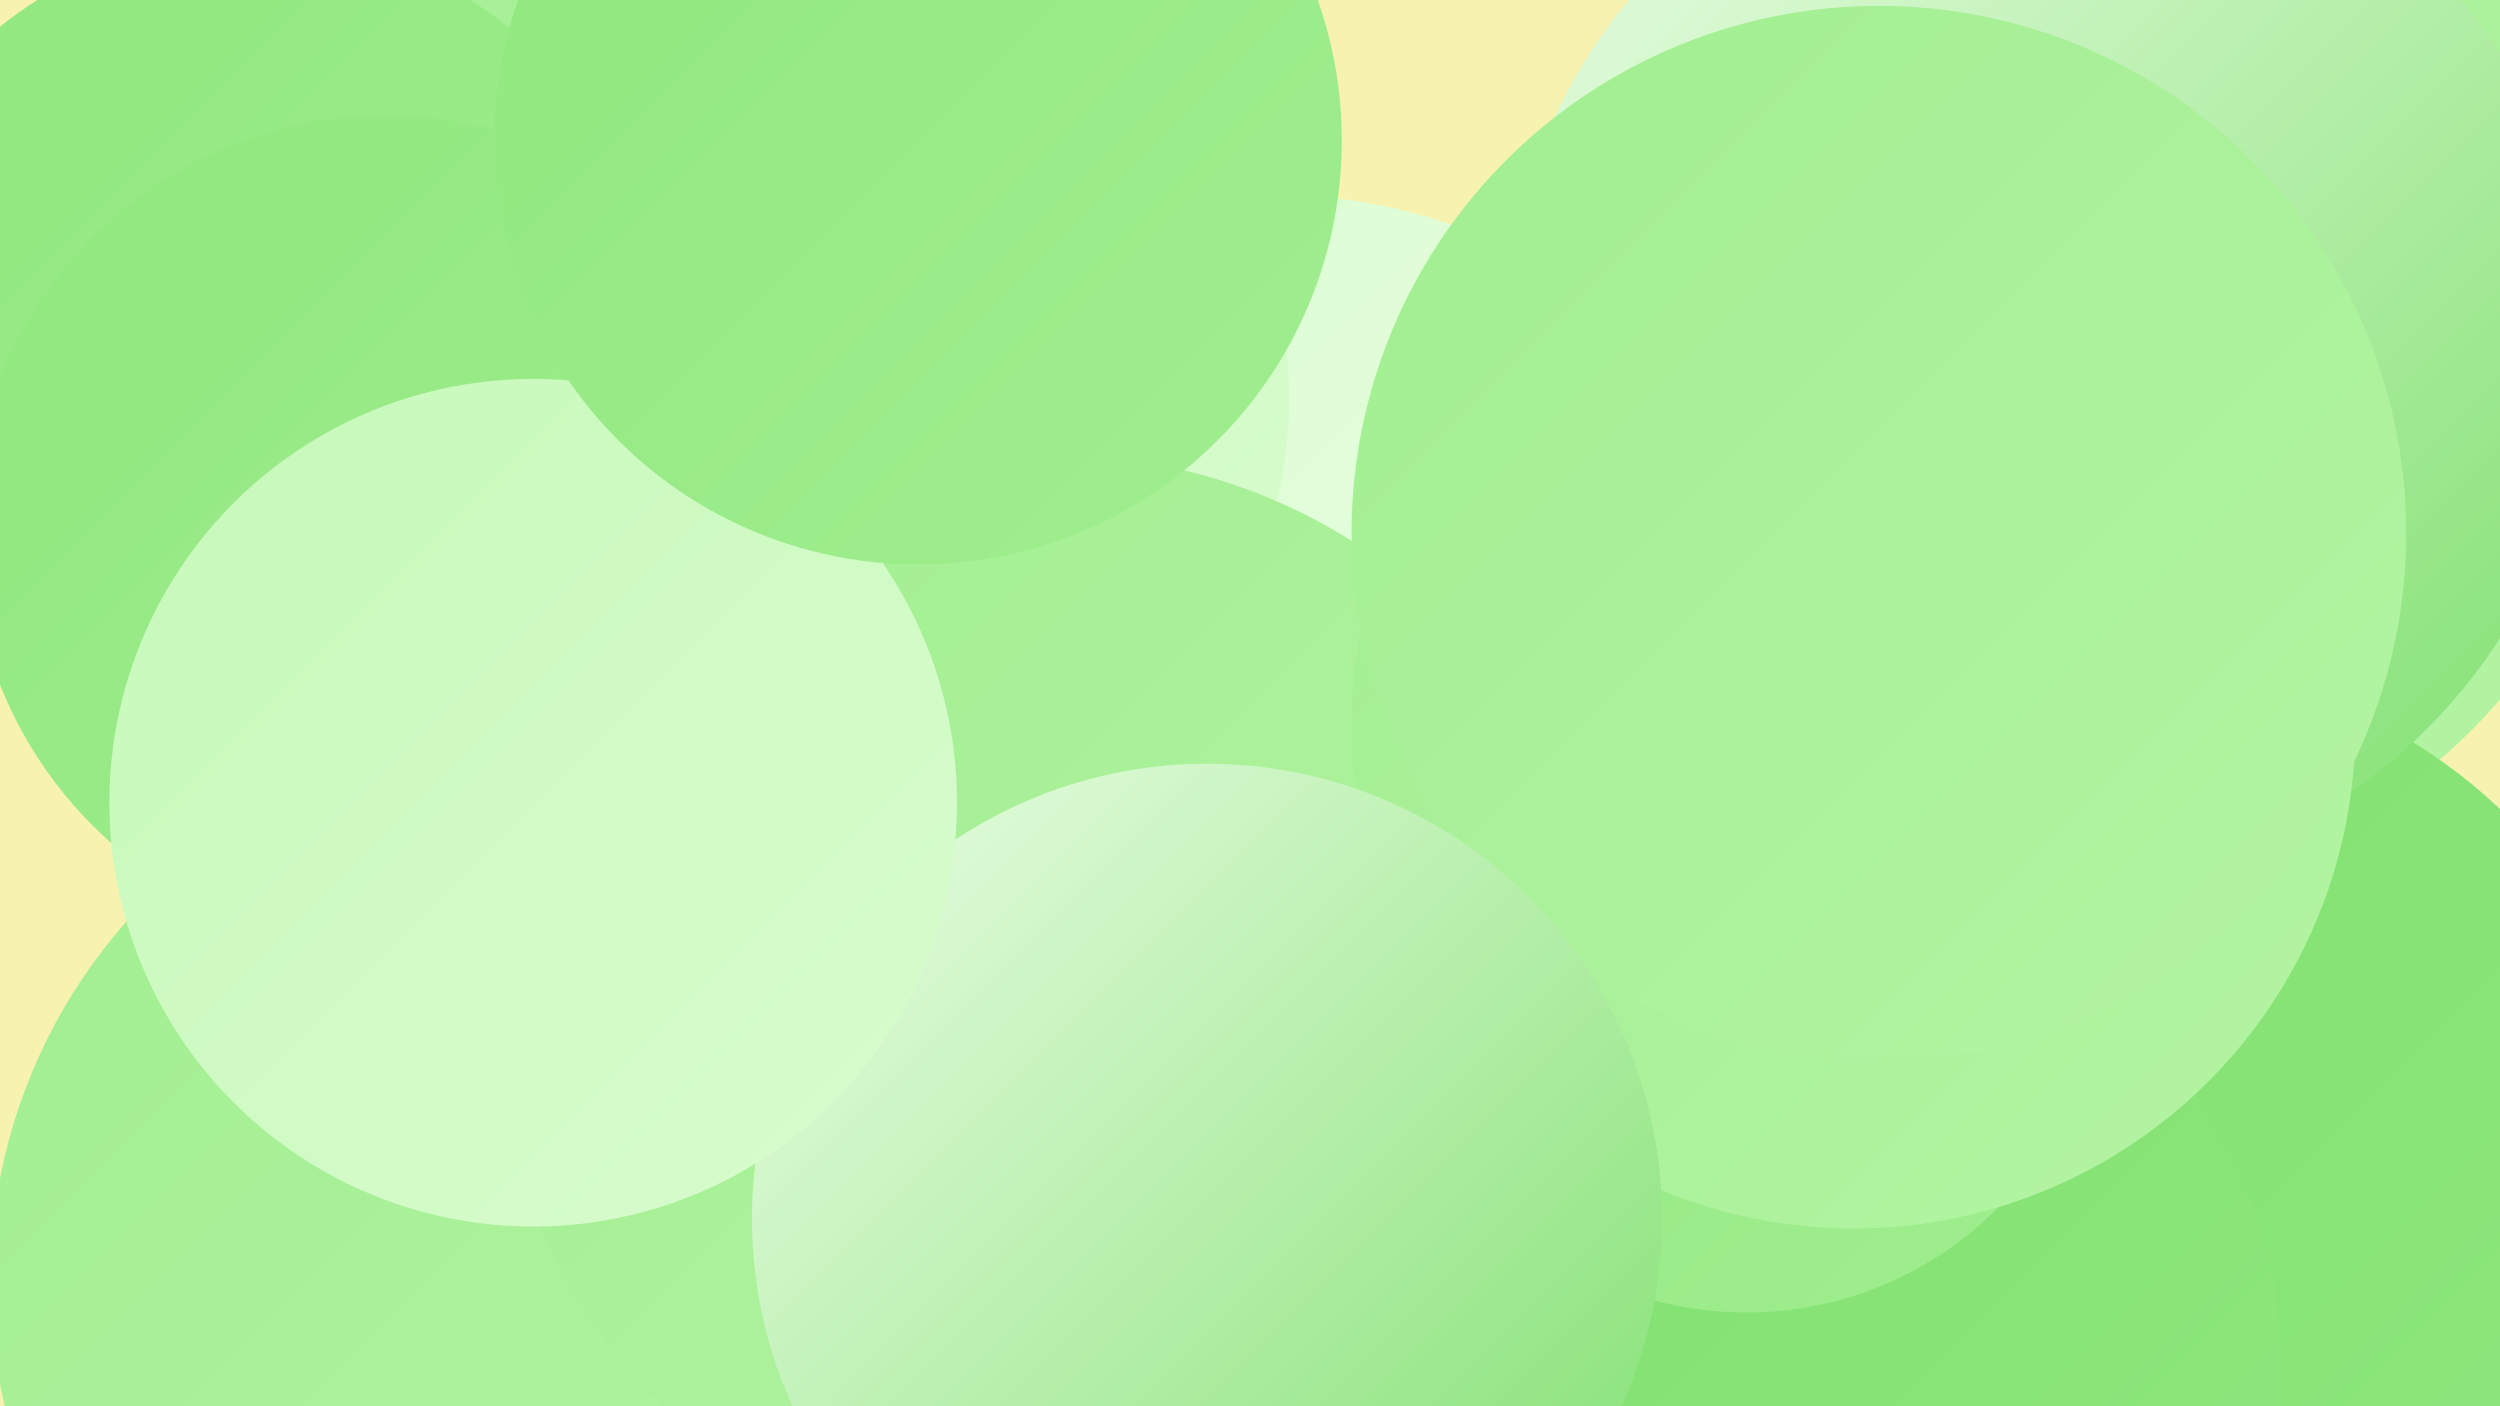 <?xml version="1.0" encoding="UTF-8"?><svg width="1280" height="720" xmlns="http://www.w3.org/2000/svg"><defs><linearGradient id="grad0" x1="0%" y1="0%" x2="100%" y2="100%"><stop offset="0%" style="stop-color:#7edf6d;stop-opacity:1" /><stop offset="100%" style="stop-color:#90e77e;stop-opacity:1" /></linearGradient><linearGradient id="grad1" x1="0%" y1="0%" x2="100%" y2="100%"><stop offset="0%" style="stop-color:#90e77e;stop-opacity:1" /><stop offset="100%" style="stop-color:#a1ee90;stop-opacity:1" /></linearGradient><linearGradient id="grad2" x1="0%" y1="0%" x2="100%" y2="100%"><stop offset="0%" style="stop-color:#a1ee90;stop-opacity:1" /><stop offset="100%" style="stop-color:#b4f4a4;stop-opacity:1" /></linearGradient><linearGradient id="grad3" x1="0%" y1="0%" x2="100%" y2="100%"><stop offset="0%" style="stop-color:#b4f4a4;stop-opacity:1" /><stop offset="100%" style="stop-color:#c6f9b9;stop-opacity:1" /></linearGradient><linearGradient id="grad4" x1="0%" y1="0%" x2="100%" y2="100%"><stop offset="0%" style="stop-color:#c6f9b9;stop-opacity:1" /><stop offset="100%" style="stop-color:#d9fccf;stop-opacity:1" /></linearGradient><linearGradient id="grad5" x1="0%" y1="0%" x2="100%" y2="100%"><stop offset="0%" style="stop-color:#d9fccf;stop-opacity:1" /><stop offset="100%" style="stop-color:#ecfee7;stop-opacity:1" /></linearGradient><linearGradient id="grad6" x1="0%" y1="0%" x2="100%" y2="100%"><stop offset="0%" style="stop-color:#ecfee7;stop-opacity:1" /><stop offset="100%" style="stop-color:#7edf6d;stop-opacity:1" /></linearGradient></defs><rect width="1280" height="720" fill="#f7f2af" /><circle cx="233" cy="158" r="212" fill="url(#grad2)" /><circle cx="357" cy="635" r="251" fill="url(#grad1)" /><circle cx="1070" cy="179" r="276" fill="url(#grad2)" /><circle cx="524" cy="207" r="184" fill="url(#grad5)" /><circle cx="273" cy="656" r="278" fill="url(#grad2)" /><circle cx="1091" cy="614" r="275" fill="url(#grad0)" /><circle cx="130" cy="176" r="208" fill="url(#grad1)" /><circle cx="1047" cy="177" r="277" fill="url(#grad6)" /><circle cx="655" cy="365" r="265" fill="url(#grad5)" /><circle cx="927" cy="700" r="241" fill="url(#grad0)" /><circle cx="434" cy="204" r="226" fill="url(#grad4)" /><circle cx="540" cy="518" r="285" fill="url(#grad2)" /><circle cx="894" cy="490" r="182" fill="url(#grad1)" /><circle cx="1002" cy="266" r="215" fill="url(#grad3)" /><circle cx="949" cy="372" r="257" fill="url(#grad2)" /><circle cx="198" cy="272" r="213" fill="url(#grad1)" /><circle cx="962" cy="273" r="270" fill="url(#grad2)" /><circle cx="618" cy="624" r="233" fill="url(#grad6)" /><circle cx="273" cy="411" r="217" fill="url(#grad4)" /><circle cx="470" cy="72" r="217" fill="url(#grad1)" /></svg>